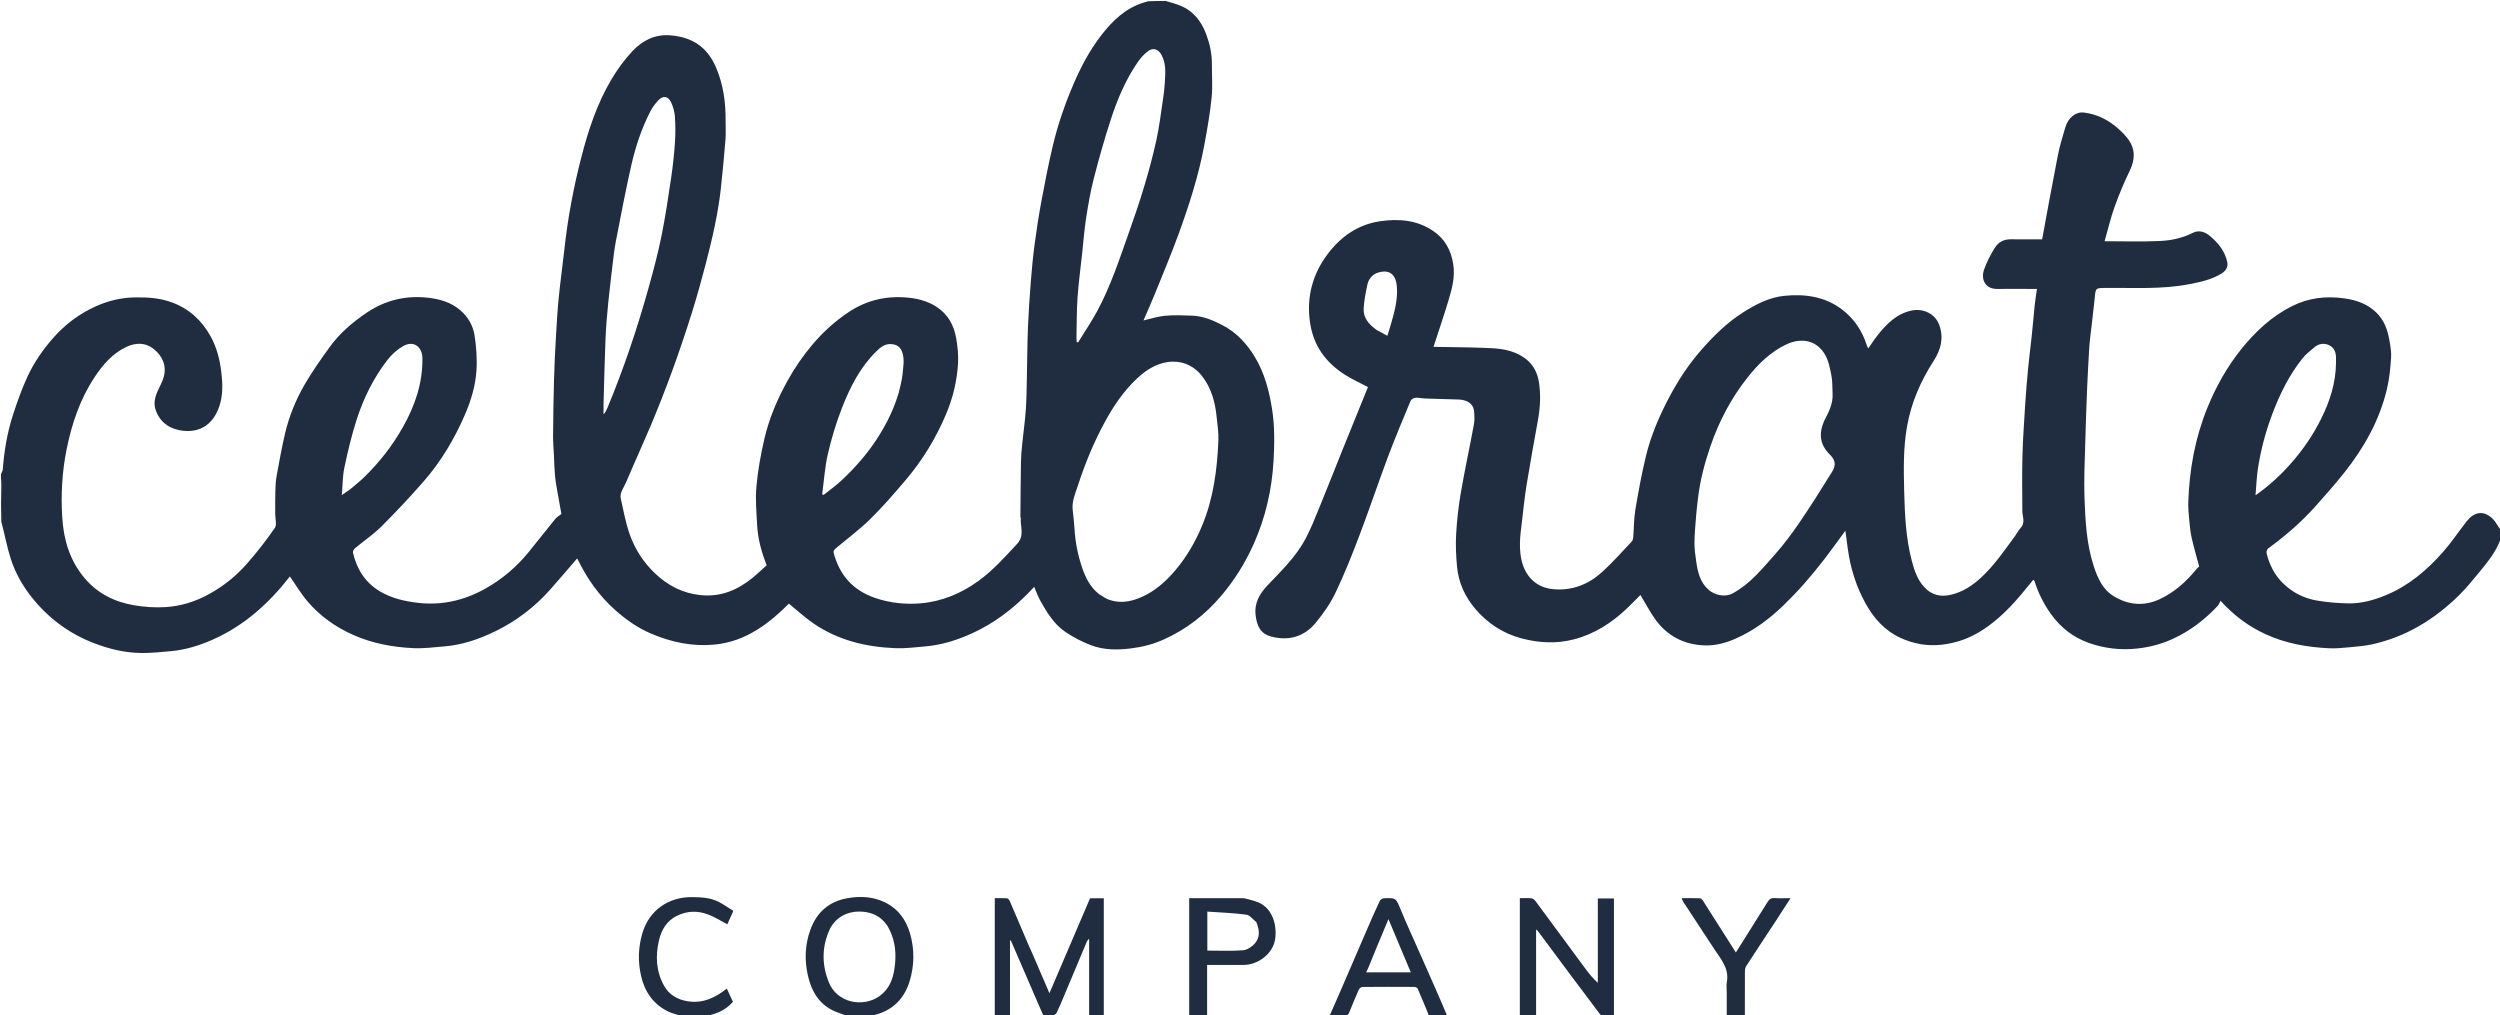<?xml version="1.0" encoding="UTF-8"?>
<svg version="1.1" id="Layer_1" xmlns="http://www.w3.org/2000/svg" xmlns:xlink="http://www.w3.org/1999/xlink" x="0px"
	y="0px" viewBox="0 0 2622 1065" style="enable-background:new 0 0 2622 1065;" xml:space="preserve">
	<path fill="#202D40" d="
M1,497.4
	C1.667,495.453 2.81,493.942 2.927,492.355
	C4.36,472.847 7.603,453.633 13.63,435.049
	C18.043,421.441 22.862,407.862 28.857,394.897
	C35.602,380.312 44.729,367.105 55.408,354.874
	C68.098,340.34 83.031,329.115 100.481,321.274
	C113.291,315.517 126.759,312.215 140.97,311.921
	C154.508,311.641 167.805,312.495 180.609,317.258
	C198.53,323.926 211.711,336.178 220.851,352.676
	C227.338,364.383 230.582,377.17 232.145,390.529
	C233.573,402.741 233.93,414.827 229.898,426.479
	C224.004,443.509 211.683,453.613 192.808,451.861
	C179.405,450.618 168.802,444.215 163.611,431.053
	C160.838,424.021 162.294,417.088 165.241,410.382
	C167.508,405.225 170.498,400.245 171.849,394.856
	C174.805,383.063 170.166,373.159 161.161,365.97
	C152.42,358.992 142.242,359.212 132.245,363.976
	C117.818,370.852 107.844,382.575 99.281,395.463
	C83.968,418.511 75.347,444.195 69.875,471.205
	C65.089,494.829 63.81,518.682 65.26,542.512
	C66.685,565.908 73.118,587.972 88.877,606.531
	C102.591,622.683 120.299,631.329 140.558,634.791
	C151.361,636.637 162.596,637.407 173.521,636.748
	C189.925,635.76 205.424,630.831 219.981,622.7
	C234.776,614.435 247.766,603.992 258.822,591.414
	C269.347,579.44 279.215,566.797 288.268,553.686
	C290.555,550.373 288.63,544.152 288.644,539.268
	C288.668,531.375 288.546,523.477 288.774,515.59
	C288.929,510.18 289.123,504.702 290.085,499.398
	C292.827,484.278 295.522,469.125 299.072,454.184
	C303.305,436.369 310.215,419.367 319.354,403.578
	C327.364,389.741 336.641,376.582 346.043,363.621
	C356.418,349.32 369.805,338.014 384.385,328.109
	C403.667,315.01 425.043,309.751 448.052,312.148
	C460.649,313.46 472.924,316.843 482.862,325.446
	C490.874,332.383 496.164,341.52 497.714,351.697
	C499.566,363.851 500.519,376.403 499.7,388.637
	C498.653,404.278 494.232,419.444 488.017,433.969
	C476.843,460.082 462.447,484.276 443.707,505.613
	C429.638,521.632 415.048,537.243 399.93,552.27
	C391.52,560.63 381.498,567.358 372.352,575.001
	C371.124,576.026 369.84,578.327 370.16,579.658
	C374.302,596.881 382.827,611.013 398.597,620.292
	C410.748,627.443 423.812,630.492 437.682,632.172
	C463.304,635.275 486.927,629.744 509.064,617.336
	C526.632,607.488 541.848,594.59 554.571,578.902
	C563.918,567.376 573.049,555.674 582.437,544.181
	C584.028,542.233 586.426,540.944 588.787,539.088
	C587.487,531.866 586.037,524.108 584.71,516.329
	C583.725,510.559 582.619,504.788 582.076,498.97
	C581.432,492.076 581.331,485.131 581.001,478.208
	C580.663,471.117 580.007,464.024 580.062,456.937
	C580.215,437.346 580.511,417.752 581.051,398.168
	C581.461,383.313 582.191,368.463 583.042,353.626
	C583.851,339.511 584.691,325.385 586.083,311.32
	C587.738,294.589 590.16,277.935 591.961,261.216
	C595.53,228.088 601.752,195.434 610.142,163.24
	C617.354,135.562 626.418,108.392 641.055,83.635
	C647.381,72.933 654.853,62.609 663.353,53.569
	C673.775,42.486 687.056,35.721 703.02,37.044
	C725.279,38.89 741.502,48.503 751.063,70.958
	C758.752,89.016 761.219,107.919 761.01,127.338
	C760.944,133.504 761.421,139.705 760.92,145.831
	C759.492,163.291 757.923,180.747 755.978,198.156
	C752.969,225.099 746.766,251.44 739.939,277.616
	C735.588,294.299 730.984,310.936 725.834,327.387
	C712.886,368.756 698.17,409.502 681.192,449.4
	C673.113,468.385 664.511,487.148 656.512,506.166
	C654.234,511.582 649.656,516.601 651.085,523.019
	C653.888,535.604 656.216,548.416 660.478,560.522
	C665.968,576.12 675.015,590.005 687.093,601.458
	C700.465,614.138 715.998,622.277 734.881,624.173
	C756.289,626.321 773.886,618.667 789.84,605.592
	C794.808,601.52 799.429,597.027 804.094,592.83
	C798.608,578.901 794.806,565.041 794.073,550.562
	C793.395,537.158 792.088,523.608 793.312,510.33
	C794.872,493.414 797.88,476.515 801.751,459.956
	C806.727,438.671 815.3,418.592 825.911,399.427
	C833.56,385.611 842.446,372.71 852.708,360.669
	C863.655,347.826 875.994,336.735 890.036,327.366
	C908.892,314.785 929.628,310.027 951.917,312.119
	C962.563,313.117 973.005,315.833 982.147,321.738
	C994.075,329.443 1000.476,341.06 1002.836,354.663
	C1004.344,363.355 1005.317,372.37 1004.795,381.138
	C1003.695,399.65 999.363,417.553 992.083,434.736
	C981.442,459.852 967.377,482.869 949.755,503.605
	C937.813,517.658 925.712,531.677 912.562,544.569
	C901.147,555.76 888.132,565.314 875.917,575.701
	C874.952,576.522 873.973,578.388 874.247,579.447
	C880.331,603.022 894.45,619.123 917.852,627.127
	C933.368,632.434 949.302,634.108 965.324,632.791
	C987.676,630.954 1007.918,622.51 1026.076,609.367
	C1041.365,598.3 1053.83,584.349 1066.613,570.548
	C1075.065,561.422 1069.821,552.359 1070.615,543.255
	C1070.639,542.977 1070.183,542.668 1070.186,542.376
	C1070.351,523.11 1070.454,503.843 1070.777,484.58
	C1070.879,478.503 1071.427,472.422 1072.031,466.369
	C1073.249,454.17 1074.984,442.014 1075.869,429.794
	C1076.681,418.571 1076.726,407.29 1076.984,396.031
	C1077.379,378.776 1077.398,361.507 1078.078,344.264
	C1078.714,328.146 1079.807,312.037 1081.065,295.953
	C1082.098,282.74 1083.353,269.527 1085.086,256.39
	C1087.04,241.57 1089.299,226.772 1092.04,212.079
	C1095.718,192.359 1099.5,172.633 1104.127,153.12
	C1109.412,130.836 1116.868,109.203 1125.931,88.122
	C1133.76,69.912 1143.003,52.489 1155.125,36.828
	C1166.958,21.541 1180.695,8.332 1199.947,2.564
	C1201.18,2.195 1202.468,2.009 1203.865,1.369
	C1210.021,1 1216.042,1 1222.532,1
	C1227.66,2.494 1232.405,3.766 1236.963,5.525
	C1251.154,10.999 1259.766,21.837 1264.971,35.655
	C1268.775,45.754 1271.084,56.187 1271.016,67.073
	C1270.944,78.753 1271.942,90.53 1270.774,102.092
	C1269.11,118.562 1266.285,134.948 1263.265,151.242
	C1257.25,183.687 1247.234,215.053 1235.919,245.965
	C1228.172,267.129 1219.436,287.933 1210.985,308.835
	C1207.246,318.081 1203.119,327.171 1199.277,336.08
	C1206.637,334.41 1214.15,331.879 1221.832,331.174
	C1231.258,330.31 1240.834,330.694 1250.326,331.047
	C1261.721,331.47 1272.012,335.822 1282.004,340.987
	C1296.775,348.622 1307.57,360.277 1316.042,374.328
	C1326.231,391.228 1331.121,409.774 1334.153,429.129
	C1336.974,447.142 1336.738,465.241 1335.71,483.164
	C1333.975,513.388 1327.316,542.74 1314.854,570.583
	C1306.123,590.089 1295.04,608.018 1281.237,624.399
	C1264.297,644.502 1244.102,660.199 1220.157,670.873
	C1209.233,675.743 1197.667,678.676 1185.659,680.118
	C1171.619,681.804 1157.691,681.762 1144.479,676.797
	C1135.219,673.317 1126.2,668.633 1117.949,663.165
	C1105.704,655.05 1098.147,642.58 1091.08,630.026
	C1088.655,625.719 1087.042,620.956 1084.666,615.5
	C1082.357,617.932 1080.403,620.057 1078.378,622.112
	C1061.4,639.334 1042.297,653.708 1020.312,663.865
	C1004.415,671.209 987.783,676.51 970.18,677.971
	C960.017,678.814 949.794,680.213 939.655,679.836
	C908.695,678.685 879.213,671.685 853.261,653.904
	C844.101,647.627 835.879,639.981 827.372,633.077
	C817.728,642.866 806.942,652.349 794.626,660.119
	C780.418,669.082 765.298,674.663 748.407,676.128
	C725.618,678.104 704.174,673.527 683.39,664.763
	C669.353,658.845 657.03,650.293 645.628,640.215
	C628.525,625.098 615.687,606.917 605.808,586.493
	C605.6,586.064 605.178,585.74 605.217,585.785
	C595.702,596.796 586.323,607.965 576.601,618.828
	C560.359,636.976 541.259,651.512 519.353,662.142
	C502.401,670.368 484.703,676.489 465.729,677.975
	C455.065,678.81 444.332,680.296 433.709,679.799
	C411.914,678.779 390.609,674.858 370.418,665.894
	C351.886,657.667 335.733,646.169 322.611,630.859
	C315.654,622.742 310.178,613.356 304.055,604.572
	C282.147,632.642 256.121,656.321 222.813,670.961
	C208.867,677.091 194.35,681.604 179.068,682.962
	C169.079,683.849 159.051,684.916 149.044,684.872
	C131.174,684.794 114.035,680.619 97.406,674.091
	C75.286,665.406 56.241,652.276 40.316,634.735
	C27.326,620.428 17.036,604.251 11.191,585.793
	C7.21,573.221 4.841,560.139 1.376,547.143
	C1,534.979 1,522.958 1.387,510.31
	C1.516,506.789 1.258,503.895 1,501
	C1,499.933 1,498.867 1,497.4
M1152.495,622.997
	C1155.965,625.006 1159.226,627.609 1162.942,628.919
	C1177.017,633.883 1190.326,630.131 1202.708,623.512
	C1214.615,617.147 1224.386,607.998 1233.148,597.567
	C1244.861,583.623 1253.783,568.094 1260.711,551.466
	C1272.619,522.887 1276.576,492.609 1277.847,461.966
	C1278.191,453.666 1276.811,445.275 1275.973,436.951
	C1274.428,421.621 1270.457,407.061 1260.878,394.631
	C1253.143,384.594 1242.384,379.118 1230.045,379.304
	C1215.771,379.52 1203.761,386.595 1193.369,396.164
	C1178.666,409.7 1167.645,426.071 1158.261,443.498
	C1147,464.409 1137.925,486.324 1130.612,508.926
	C1127.933,517.208 1124.103,525.304 1125.002,534.4
	C1125.662,541.078 1126.575,547.742 1126.948,554.436
	C1127.74,568.634 1130.487,582.452 1135.101,595.839
	C1138.592,605.968 1143.291,615.537 1152.495,622.997
M1129,354.097
	C1129.071,355.619 1129.142,357.142 1129.213,358.664
	C1129.691,358.825 1130.168,358.986 1130.646,359.147
	C1137.424,348.147 1144.761,337.448 1150.87,326.087
	C1165.425,299.019 1174.735,269.772 1185.022,240.952
	C1195.971,210.276 1205.649,179.19 1212.709,147.391
	C1215.975,132.678 1217.692,117.616 1219.962,102.69
	C1220.772,97.362 1221.358,91.981 1221.666,86.602
	C1222.234,76.65 1223.209,66.594 1218.047,57.332
	C1214.661,51.257 1209.231,49.657 1203.782,53.858
	C1200.114,56.685 1196.759,60.201 1194.089,63.991
	C1180.963,82.628 1172.175,103.476 1165.134,124.947
	C1158.415,145.439 1152.572,166.251 1147.19,187.14
	C1143.682,200.755 1141.292,214.698 1139.128,228.607
	C1137.221,240.863 1136.313,253.275 1134.98,265.62
	C1133.312,281.057 1131.219,296.465 1130.132,311.943
	C1129.17,325.649 1129.333,339.434 1129,354.097
M646,252.513
	C645.338,256.52 644.524,260.508 644.04,264.536
	C641.975,281.724 639.818,298.905 638.065,316.126
	C636.751,329.031 635.628,341.978 635.083,354.933
	C634.122,377.768 633.653,400.624 633.014,423.472
	C632.912,427.156 633,430.845 633,434.531
	C635.221,432.292 636.231,429.828 637.252,427.368
	C654.393,386.108 668.551,343.815 680.532,300.802
	C685.467,283.087 690.177,265.259 693.824,247.247
	C697.914,227.052 700.915,206.624 703.942,186.231
	C705.741,174.113 707.048,161.891 707.878,149.668
	C708.497,140.544 708.441,131.314 707.825,122.189
	C707.486,117.179 705.982,112.009 703.901,107.411
	C700.846,100.662 695.32,99.906 690.335,105.317
	C687.17,108.753 684.258,112.631 682.124,116.77
	C672.908,134.636 666.597,153.663 662.148,173.159
	C656.21,199.183 651.333,225.45 646,252.513
M942.562,411.947
	C943.965,405.468 946.056,399.046 946.591,392.497
	C947.231,384.663 949.033,376.665 946.042,368.83
	C944.086,363.706 940.539,361.418 935.139,360.913
	C928.021,360.246 923.334,364.352 918.934,368.668
	C902.107,385.171 891.712,405.849 883.251,427.32
	C877.073,442.999 872.176,459.325 868.35,475.745
	C865.108,489.656 864.219,504.115 862.289,518.332
	C862.742,518.61 863.194,518.888 863.646,519.166
	C869.693,514.349 876.061,509.881 881.724,504.649
	C897.332,490.23 911.194,474.291 922.392,456.13
	C930.821,442.46 937.783,428.15 942.562,411.947
M367.467,513.021
	C372.19,508.967 377.138,505.146 381.595,500.819
	C397.601,485.279 411.261,467.944 422.293,448.451
	C435.235,425.582 443.558,401.572 443.004,374.973
	C442.787,364.573 434.341,356.432 422.806,363.018
	C416.669,366.522 410.935,371.612 406.586,377.205
	C391.999,395.967 381.494,417.148 374.199,439.648
	C368.844,456.164 364.853,473.178 361.233,490.178
	C359.28,499.349 359.384,508.958 358.476,519.329
	C361.972,516.944 364.466,515.243 367.467,513.021
z" />
	<path fill="#202D40" d="
M2623,564.55
	C2618.096,578.434 2609.15,589.291 2600.276,600.127
	C2593.515,608.382 2586.728,616.706 2579.147,624.183
	C2553.59,649.393 2523.875,667.641 2488.543,675.64
	C2480.313,677.503 2471.776,678.13 2463.343,678.934
	C2456.45,679.592 2449.474,680.239 2442.584,679.895
	C2419.6,678.75 2397.223,674.897 2376.039,665.112
	C2358.571,657.044 2343.436,646.055 2328.881,630.1
	C2327.756,632.153 2327.111,634.215 2325.777,635.626
	C2312.076,650.12 2296.495,662.09 2278.221,670.325
	C2266.485,675.614 2254.307,678.817 2241.384,680.194
	C2223.945,682.052 2207.185,680.098 2190.817,674.319
	C2174.337,668.501 2161.157,658.151 2150.998,643.953
	C2143.418,633.359 2137.685,621.838 2133.774,609.408
	C2133.641,608.986 2133.119,608.686 2132.519,608.058
	C2129.534,611.689 2126.561,615.276 2123.619,618.889
	C2110.387,635.138 2096.057,650.147 2078.156,661.481
	C2065.189,669.691 2051.4,674.54 2036.038,676.211
	C2020.763,677.872 2006.528,675.144 1992.962,668.878
	C1976.847,661.433 1965.446,648.68 1956.893,633.412
	C1946.834,615.456 1940.801,596.103 1937.998,575.733
	C1937.117,569.337 1936.273,562.935 1935.421,556.605
	C1928.352,566.227 1921.375,576.111 1913.982,585.673
	C1907.094,594.583 1899.992,603.352 1892.559,611.809
	C1885.782,619.521 1878.643,626.946 1871.293,634.118
	C1856.159,648.885 1839.429,661.488 1819.905,669.984
	C1809.531,674.497 1798.61,677.375 1787.298,676.885
	C1765.851,675.958 1748.328,666.84 1735.838,649.243
	C1730.188,641.282 1725.635,632.542 1720.489,623.995
	C1716.393,628.097 1711.471,633.261 1706.297,638.16
	C1690.273,653.333 1672.058,665.075 1650.57,670.602
	C1632.452,675.263 1614.186,674.404 1595.997,669.59
	C1576.561,664.446 1560.563,653.996 1547.632,638.981
	C1536.63,626.207 1529.695,611.201 1528.135,594.305
	C1527.086,582.952 1526.541,571.434 1527.199,560.072
	C1528.037,545.583 1529.661,531.064 1532.12,516.759
	C1536.234,492.828 1541.427,469.084 1545.803,445.195
	C1546.689,440.357 1546.466,435.161 1545.855,430.242
	C1545.026,423.575 1538.609,419.302 1530.034,419.015
	C1518.279,418.622 1506.518,418.386 1494.764,417.968
	C1491.334,417.845 1487.885,416.911 1484.508,417.171
	C1482.703,417.31 1480.09,418.808 1479.443,420.36
	C1471.391,439.683 1463.248,458.984 1455.893,478.577
	C1445.596,506.007 1436.296,533.812 1425.899,561.201
	C1418.184,581.522 1410.16,601.8 1400.807,621.397
	C1395.359,632.811 1387.875,643.552 1379.782,653.335
	C1367.797,667.822 1351.654,672.449 1333.384,667.65
	C1321.616,664.559 1318.299,656.245 1316.944,645.544
	C1315.282,632.422 1321.003,622.743 1329.696,613.597
	C1344.112,598.431 1359.362,583.75 1369.275,565.008
	C1374.913,554.347 1379.343,543.021 1383.93,531.836
	C1392.119,511.87 1399.977,491.768 1408.043,471.75
	C1416.944,449.663 1425.923,427.608 1434.701,405.951
	C1426.564,401.641 1418.274,397.904 1410.664,393.093
	C1390.406,380.284 1377.461,362.443 1373.945,338.199
	C1370.089,311.618 1376.583,287.532 1392.454,266.451
	C1406.224,248.162 1424.258,235.343 1447.709,231.997
	C1467.109,229.229 1485.781,230.702 1502.701,241.946
	C1515.255,250.288 1521.728,262.089 1524.117,276.823
	C1526.316,290.381 1522.815,302.993 1519.02,315.568
	C1514.23,331.44 1508.867,347.14 1503.477,363.761
	C1523.597,364.173 1543.791,364.171 1563.937,365.144
	C1577.788,365.813 1591.473,368.571 1602.309,378.156
	C1608.743,383.848 1612.49,391.656 1613.901,400.106
	C1616.141,413.523 1615.431,426.978 1613.037,440.364
	C1608.983,463.036 1604.786,485.687 1601.108,508.421
	C1598.947,521.775 1597.597,535.264 1596.028,548.709
	C1595.193,555.869 1594.13,563.063 1594.118,570.243
	C1594.096,583.787 1596.19,597.034 1606.016,607.328
	C1612.209,613.817 1620.359,617.199 1629.362,617.976
	C1649.068,619.678 1666.081,612.872 1680.345,599.898
	C1691.287,589.947 1701.122,578.773 1711.325,568.026
	C1712.329,566.968 1712.817,565.112 1712.941,563.577
	C1713.723,553.908 1713.575,544.099 1715.162,534.573
	C1718.273,515.9 1721.727,497.241 1726.132,478.838
	C1731.488,456.461 1740.663,435.403 1751.477,415.137
	C1760.508,398.214 1771.057,382.271 1783.7,367.749
	C1796.714,352.803 1810.655,338.902 1827.411,328.132
	C1840.97,319.417 1855.337,311.862 1871.483,310.244
	C1892.868,308.101 1913.745,310.951 1931.59,324.337
	C1944.523,334.039 1953.205,347.049 1958.019,362.556
	C1958.25,363.299 1958.687,363.98 1959.407,365.479
	C1962.825,360.609 1965.719,356.026 1969.067,351.803
	C1978.501,339.907 1988.826,329.266 2004.566,325.756
	C2015.929,323.223 2029.437,328.115 2033.999,341.124
	C2038.781,354.756 2035.494,366.924 2027.946,378.609
	C2014.314,399.714 2004.48,422.465 2000.095,447.283
	C1996.133,469.705 1996.516,492.426 1997.105,515.06
	C1997.745,539.598 1998.792,564.186 2005.083,588.105
	C2007.71,598.094 2010.867,607.913 2018.24,615.867
	C2026.267,624.527 2035.867,626.329 2046.739,623.643
	C2058.678,620.693 2068.618,614.179 2077.59,605.94
	C2091.825,592.867 2102.473,576.892 2113.845,561.499
	C2115.669,559.031 2116.996,556.132 2119.085,553.94
	C2123.234,549.585 2122.257,544.703 2121.349,539.678
	C2121.087,538.229 2121.016,536.728 2121.014,535.251
	C2120.993,516.418 2120.609,497.574 2121.112,478.754
	C2121.599,460.469 2122.887,442.2 2124.044,423.939
	C2124.833,411.488 2125.851,399.048 2127.044,386.629
	C2128.168,374.92 2129.729,363.253 2130.958,351.552
	C2132.07,340.964 2132.917,330.349 2134.032,319.762
	C2134.595,314.416 2135.493,309.106 2136.348,303
	C2132.684,303 2129.443,303 2126.202,303
	C2115.869,303 2105.532,302.817 2095.204,303.044
	C2080.984,303.357 2077.701,291.877 2080.833,282.929
	C2083.724,274.675 2087.847,266.677 2092.568,259.295
	C2096.04,253.867 2101.885,250.869 2108.891,250.961
	C2120.113,251.108 2131.338,251 2141.792,251
	C2147.123,222.315 2152.347,193.116 2158.069,164.014
	C2160.085,153.756 2163.051,143.657 2166.07,133.632
	C2169.226,123.153 2177.17,116.949 2185.815,118.063
	C2198.477,119.695 2209.718,124.95 2219.457,133.096
	C2223.943,136.848 2228.3,140.993 2231.783,145.657
	C2239.622,156.154 2239.459,167.174 2233.732,178.969
	C2227.76,191.267 2222.427,203.944 2217.821,216.816
	C2213.647,228.482 2210.829,240.634 2207.292,252.996
	C2226.716,252.996 2245.981,253.641 2265.175,252.758
	C2277.058,252.211 2288.873,249.814 2299.84,244.21
	C2306.042,241.04 2312.451,243.03 2317.554,247.308
	C2326.306,254.644 2333.5,263.224 2335.959,274.86
	C2337.004,279.809 2334.7,284.029 2329.696,287.064
	C2319.411,293.3 2307.917,295.739 2296.348,298.002
	C2267.196,303.703 2237.693,301.667 2208.298,301.982
	C2197.717,302.095 2197.972,302.025 2196.938,312.522
	C2195.53,326.822 2193.655,341.076 2192.043,355.356
	C2191.583,359.433 2191.246,363.528 2191.018,367.624
	C2190.303,380.469 2189.548,393.313 2189.028,406.166
	C2188.253,425.343 2187.533,444.524 2187.037,463.71
	C2186.535,483.13 2185.502,502.587 2186.21,521.973
	C2187.097,546.227 2188.296,570.603 2195.988,593.99
	C2200.055,606.353 2205.281,618.221 2216.922,625.326
	C2232.186,634.642 2248.45,636.07 2264.841,628.523
	C2280.428,621.345 2292.903,610.088 2303.675,596.86
	C2304.612,595.708 2305.785,594.748 2306.483,594.06
	C2303.749,583.798 2300.825,573.956 2298.577,563.962
	C2297.187,557.784 2296.637,551.392 2296.053,545.065
	C2295.477,538.83 2294.862,532.539 2295.078,526.301
	C2296.262,492.117 2302.276,458.934 2315.328,427.099
	C2324.295,405.229 2335.742,384.773 2350.444,366.436
	C2365.277,347.935 2382.462,331.731 2404.083,320.97
	C2421.329,312.387 2439.385,310.275 2458.368,312.87
	C2471.469,314.661 2483.23,318.782 2492.741,328.25
	C2500.539,336.012 2504.029,345.888 2505.913,356.357
	C2507.038,362.605 2508.203,369.065 2507.78,375.323
	C2507.047,386.175 2505.978,397.153 2503.491,407.711
	C2495.758,440.551 2479.6,469.347 2458.792,495.574
	C2449.22,507.639 2438.971,519.184 2428.729,530.697
	C2413.854,547.42 2396.99,561.958 2378.919,575.146
	C2377.716,576.024 2376.823,578.644 2377.173,580.126
	C2380.021,592.177 2385.559,603.014 2394.371,611.697
	C2404.153,621.334 2416.26,627.469 2429.704,629.806
	C2440.8,631.735 2452.175,632.669 2463.443,632.828
	C2477.2,633.024 2490.421,629.213 2503.021,623.916
	C2526.292,614.132 2545.171,598.17 2561.702,579.539
	C2570.85,569.228 2578.563,557.651 2587.056,546.748
	C2594.574,537.096 2604.503,534.676 2614.146,543.884
	C2617.545,547.131 2619.616,551.767 2622.647,555.885
	C2623,558.7 2623,561.4 2623,564.55
M1913.036,441.725
	C1917.704,432.62 1922.662,423.613 1922.008,412.846
	C1921.629,406.595 1922.012,400.206 1920.824,394.12
	C1919.355,386.591 1917.9,378.569 1914.16,372.071
	C1905.511,357.046 1889.58,353.518 1873.206,361.358
	C1856.671,369.275 1843.922,381.88 1832.805,395.925
	C1815.53,417.752 1802.704,442.135 1793.715,468.561
	C1787.867,485.755 1783.222,503.186 1781.009,521.226
	C1780.233,527.553 1779.469,533.888 1778.962,540.24
	C1778.19,549.907 1777.241,559.589 1777.146,569.272
	C1777.081,575.94 1778.115,582.651 1779.05,589.287
	C1780.582,600.162 1783.075,610.596 1791.844,618.47
	C1798.385,624.343 1809.337,626.58 1817.009,622.455
	C1835.433,612.55 1848.324,596.439 1861.814,581.214
	C1871.06,570.779 1879.478,559.502 1887.329,547.964
	C1899.236,530.465 1910.551,512.55 1921.656,494.527
	C1925.952,487.555 1924.76,482.271 1918.911,476.481
	C1908.84,466.51 1907.291,455.18 1913.036,441.725
M2450,380.523
	C2450,379.024 2449.963,377.523 2450.007,376.025
	C2450.182,370.031 2448.365,364.736 2442.806,362.075
	C2437.454,359.512 2431.887,360.355 2427.252,364.306
	C2422.989,367.94 2418.414,371.418 2414.95,375.744
	C2400.78,393.441 2390.935,413.579 2383.004,434.696
	C2376.118,453.034 2371.119,471.91 2368.13,491.25
	C2366.745,500.217 2366.459,509.354 2365.584,519.455
	C2380.241,509.179 2392.25,497.981 2403.241,485.455
	C2415.766,471.182 2426.29,455.689 2434.66,438.72
	C2443.557,420.686 2449.762,401.875 2450,380.523
M1443.683,345.961
	C1447.324,347.955 1450.965,349.949 1455.068,352.196
	C1456.31,348.185 1457.504,344.559 1458.557,340.892
	C1462.335,327.733 1466.146,314.596 1465.028,300.62
	C1463.893,286.427 1455.956,282.212 1444.422,286.224
	C1439.218,288.034 1435.295,292.852 1434.107,298.55
	C1432.361,306.932 1430.558,315.431 1430.207,323.939
	C1429.815,333.431 1435.627,340.209 1443.683,345.961
z" />
	<path fill="#202D40" d="
M890.469,1066
	C885.402,1064.342 880.723,1062.879 876.221,1060.993
	C859.18,1053.852 850.949,1039.568 847.205,1022.678
	C843.672,1006.744 844.25,990.641 849.959,975.028
	C856.645,956.743 869.428,945.458 888.627,942.059
	C902.013,939.688 915.165,940.173 927.855,946.284
	C942.092,953.14 950.38,964.786 954.518,979.284
	C959.25,995.862 959.067,1012.802 953.933,1029.349
	C948.469,1046.959 937.046,1058.947 918.973,1064.017
	C917.108,1064.54 915.183,1064.844 913.143,1065.625
	C905.646,1066 898.292,1066 890.469,1066
M931.044,971.564
	C926.422,964.489 920.242,959.544 911.938,957.409
	C895.457,953.171 877.29,958.654 869.729,975.761
	C861.835,993.62 862.018,1011.799 869.043,1029.773
	C877.809,1052.202 905.272,1056.763 922.153,1044.888
	C934.39,1036.281 937.831,1022.892 938.887,1008.972
	C939.861,996.127 937.966,983.594 931.044,971.564
z" />
	<path fill="#202D40" d="
M716.469,1066
	C710.9,1064.318 705.534,1063.18 700.747,1060.853
	C685.12,1053.256 676.172,1040.116 672.367,1023.587
	C668.876,1008.42 669.342,993.222 673.908,978.161
	C681.048,954.607 701.224,940.834 725.007,940.917
	C735.076,940.953 745.005,941.313 754.093,946.053
	C759.346,948.793 764.209,952.279 769.125,955.352
	C766.636,960.897 764.608,965.417 762.815,969.411
	C755.953,965.843 749.41,961.545 742.253,958.929
	C731.454,954.983 720.472,955.268 709.826,960.567
	C699.209,965.851 693.804,975.158 691.23,985.851
	C687.286,1002.231 688.012,1018.573 696.385,1033.721
	C701.626,1043.202 710.105,1048.247 720.794,1050.051
	C736.83,1052.758 749.939,1046.659 762.273,1036.793
	C764.396,1041.373 766.464,1045.832 768.701,1050.656
	C761.365,1059.3 751.473,1063.498 740.143,1065.625
	C732.312,1066 724.625,1066 716.469,1066
z" />
	<path fill="#202D40" d="
M1083.702,1002.272
	C1089.381,1015.318 1094.815,1028.056 1100.638,1041.704
	C1115.047,1008.027 1129.137,975.094 1143.248,942.113
	C1148.022,942.113 1152.667,942.113 1157.657,942.113
	C1157.657,982.865 1157.657,1023.585 1157.657,1064.652
	C1152.804,1064.652 1147.734,1064.652 1142.285,1064.652
	C1142.285,1038.421 1142.285,1012.014 1142.285,984.488
	C1141.045,985.954 1140.313,986.501 1140.007,987.228
	C1131.637,1007.109 1123.324,1027.015 1114.966,1046.901
	C1112.78,1052.101 1110.629,1057.329 1108.112,1062.369
	C1107.497,1063.6 1105.57,1064.708 1104.125,1064.884
	C1101.012,1065.263 1097.82,1065 1094.191,1065
	C1082.859,1038.803 1071.505,1012.557 1060.151,986.31
	C1059.858,986.37 1059.566,986.43 1059.274,986.49
	C1059.274,1012.44 1059.274,1038.391 1059.274,1064.67
	C1053.764,1064.67 1048.697,1064.67 1043.312,1064.67
	C1043.312,1024.07 1043.312,983.351 1043.312,942.002
	C1047.453,942.002 1051.724,941.833 1055.964,942.122
	C1057.009,942.194 1058.399,943.563 1058.875,944.663
	C1065.665,960.331 1072.32,976.057 1079.019,991.763
	C1080.474,995.174 1081.976,998.564 1083.702,1002.272
z" />
	<path fill="#202D40" d="
M1594,1025
	C1594,997.194 1594,969.888 1594,942.003
	C1598.17,942.003 1602.135,941.737 1606.032,942.136
	C1607.561,942.293 1609.347,943.634 1610.324,944.949
	C1628.027,968.802 1645.598,992.752 1663.264,1016.633
	C1666.96,1021.628 1670.921,1026.428 1675.797,1030.785
	C1675.797,1001.404 1675.797,972.023 1675.797,942.322
	C1681.588,942.322 1686.99,942.322 1692.698,942.322
	C1692.698,982.965 1692.698,1023.695 1692.698,1064.996
	C1688.484,1064.996 1684.208,1065.093 1679.944,1064.91
	C1679.133,1064.875 1678.197,1063.862 1677.609,1063.082
	C1667.045,1049.07 1656.498,1035.047 1646.007,1020.982
	C1634.936,1006.141 1623.931,991.252 1612.882,976.396
	C1612.545,975.943 1612.027,975.624 1611.06,974.774
	C1611.06,1005.164 1611.06,1034.756 1611.06,1064.673
	C1605.423,1064.673 1600.021,1064.673 1594,1064.673
	C1594,1051.689 1594,1038.594 1594,1025
z" />
	<path fill="#202D40" d="
M1499.3,1022.731
	C1503.91,1033.09 1508.286,1043.137 1512.63,1053.198
	C1514.212,1056.862 1515.714,1060.562 1517.445,1064.705
	C1510.768,1064.705 1504.699,1064.705 1498.491,1064.705
	C1494.682,1055.508 1490.884,1046.138 1486.839,1036.876
	C1486.422,1035.921 1484.534,1035.087 1483.323,1035.079
	C1465.164,1034.966 1447.004,1034.944 1428.846,1035.122
	C1427.571,1035.135 1425.707,1036.617 1425.146,1037.875
	C1421.604,1045.817 1418.282,1053.859 1415.052,1061.935
	C1414.143,1064.205 1412.991,1065.183 1410.422,1065.066
	C1405.442,1064.84 1400.445,1065 1394.65,1065
	C1398.499,1056.227 1402.184,1047.929 1405.786,1039.594
	C1415.564,1016.969 1425.279,994.317 1435.076,971.701
	C1438.988,962.672 1442.944,953.659 1447.163,944.772
	C1447.784,943.465 1449.948,942.177 1451.45,942.115
	C1464.317,941.579 1464.013,941.791 1469.127,954.227
	C1474.889,968.237 1481.283,981.987 1487.391,995.855
	C1491.289,1004.707 1495.166,1013.568 1499.3,1022.731
M1434.943,1015.351
	C1434.269,1016.761 1433.595,1018.172 1432.821,1019.794
	C1448.701,1019.794 1464.088,1019.794 1479.649,1019.794
	C1471.938,1001.437 1464.327,983.319 1456.208,963.989
	C1448.808,981.628 1441.903,998.087 1434.943,1015.351
z" />
	<path fill="#202D40" d="
M1304.592,942.02
	C1309.979,943.48 1315.104,944.457 1319.796,946.452
	C1334.723,952.799 1339.369,970.324 1337.461,984.46
	C1335.234,1000.97 1318.57,1012.009 1304.535,1012.002
	C1291.836,1011.996 1279.138,1012.001 1266.026,1012.001
	C1266.026,1030.446 1266.026,1047.503 1266.026,1064.777
	C1259.545,1064.777 1253.483,1064.777 1247.21,1064.777
	C1247.21,1023.88 1247.21,983.18 1247.21,942.003
	C1266.281,942.003 1285.206,942.003 1304.592,942.02
M1317.63,967.115
	C1314.144,964.404 1310.911,959.83 1307.128,959.318
	C1293.67,957.498 1280.025,957.062 1266.253,956.088
	C1266.253,970.868 1266.253,984.268 1266.253,996.982
	C1278.894,996.982 1291.319,997.572 1303.632,996.659
	C1307.9,996.342 1312.77,993.1 1315.82,989.776
	C1321.668,983.401 1321.216,975.549 1317.63,967.115
z" />
	<path fill="#202D40" d="
M1811,1041
	C1811,1037.002 1810.459,1033.402 1811.094,1030.024
	C1813.774,1015.773 1804.936,1006.05 1798.03,995.533
	C1787.114,978.908 1776.18,962.294 1765.288,945.654
	C1764.698,944.752 1764.417,943.647 1763.725,942.002
	C1770.468,942.002 1776.722,941.885 1782.962,942.116
	C1784.023,942.156 1785.33,943.501 1786.013,944.569
	C1796.72,961.31 1807.343,978.104 1817.987,994.885
	C1818.763,996.107 1819.552,997.321 1820.596,998.947
	C1831.805,981.122 1842.954,963.469 1853.997,945.751
	C1855.686,943.04 1857.521,941.658 1860.965,941.903
	C1866.204,942.275 1871.489,942 1877.962,942
	C1872.329,950.684 1867.301,958.512 1862.196,966.291
	C1851.906,981.97 1841.518,997.585 1831.348,1013.341
	C1830.29,1014.98 1830.07,1017.384 1830.056,1019.437
	C1829.952,1034.411 1830,1049.386 1830,1064.68
	C1823.746,1064.68 1817.678,1064.68 1811,1064.68
	C1811,1057.021 1811,1049.26 1811,1041
z" />
</svg>